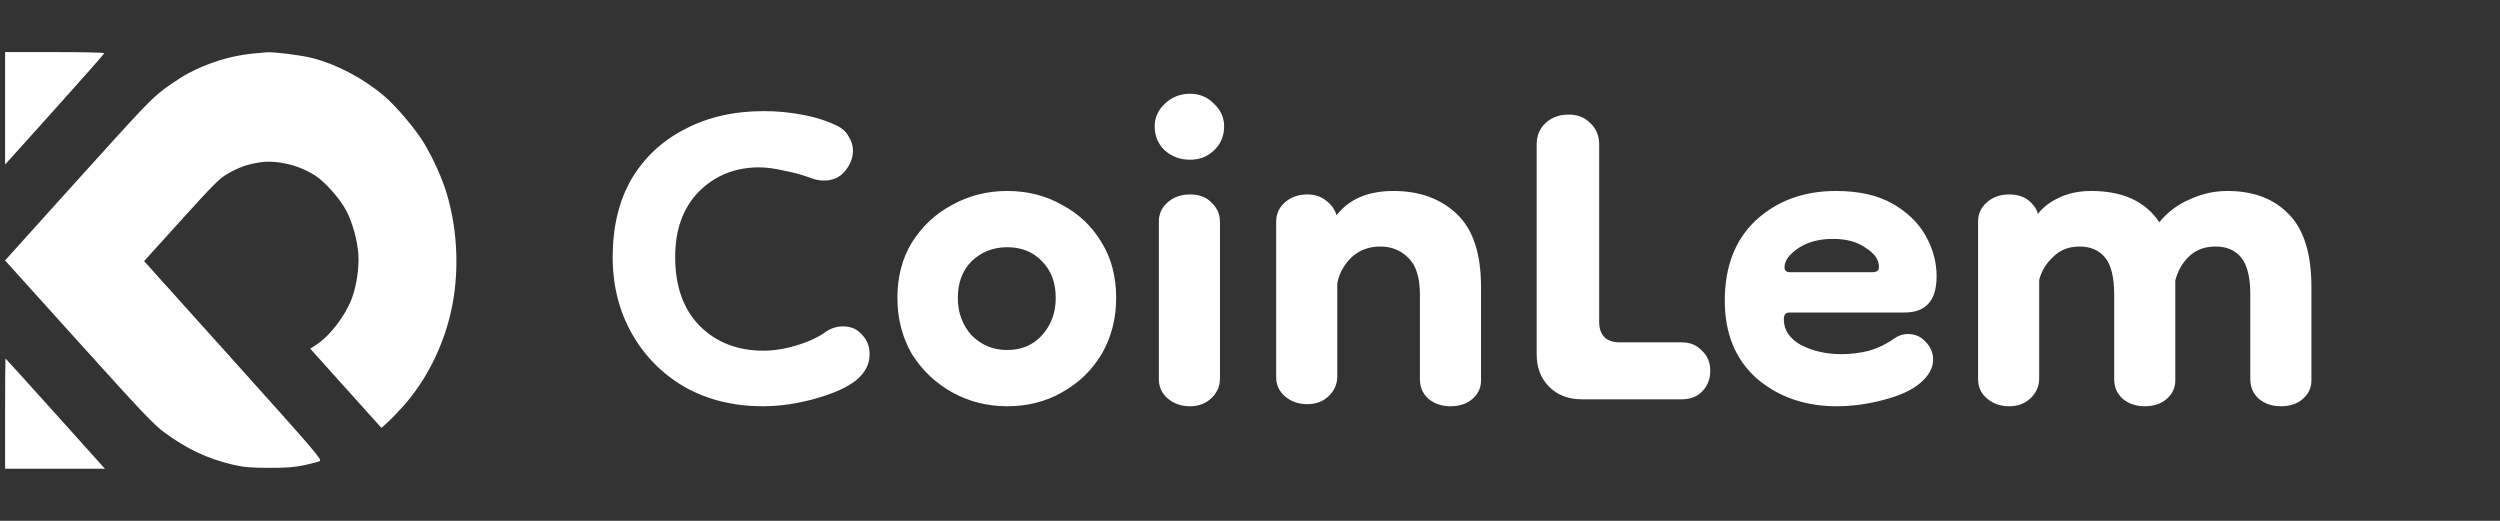 <svg width="144" height="30" viewBox="0 0 144 30" fill="none" xmlns="http://www.w3.org/2000/svg">
<rect x="0" y="0" width="144" height="30" fill="#333333" stroke="none"/>
<path fill-rule="evenodd" clip-rule="evenodd" d="M0.294 6.239V9.477L3.151 6.301C4.722 4.555 6.007 3.097 6.007 3.063C6.007 3.028 4.722 3 3.151 3H0.294V6.239ZM14.521 3.089C13.236 3.228 12.017 3.604 10.834 4.228C10.532 4.387 9.923 4.784 9.48 5.11C8.755 5.644 8.262 6.161 4.483 10.351L0.29 15L4.521 19.691C8.137 23.701 8.854 24.457 9.461 24.904C10.761 25.859 11.944 26.418 13.398 26.762C14.011 26.907 14.427 26.945 15.479 26.948C16.468 26.952 16.972 26.914 17.509 26.798C17.902 26.713 18.306 26.608 18.407 26.566C18.58 26.494 18.288 26.153 13.446 20.764L8.3 15.039L10.443 12.672C12.304 10.616 12.654 10.267 13.111 10.008C13.78 9.63 14.246 9.464 14.948 9.355C15.945 9.2 17.23 9.506 18.171 10.123C18.742 10.498 19.588 11.454 19.935 12.116C20.311 12.835 20.591 13.842 20.643 14.669C20.691 15.423 20.536 16.469 20.272 17.174C19.889 18.194 19.01 19.342 18.214 19.861L17.871 20.084L19.921 22.366L21.972 24.648L22.352 24.301C22.562 24.11 22.968 23.689 23.254 23.365C24.533 21.919 25.492 20.032 25.956 18.044C26.469 15.846 26.387 13.328 25.731 11.145C25.474 10.288 24.966 9.158 24.443 8.278C23.943 7.437 22.803 6.094 22.066 5.477C20.891 4.494 19.373 3.699 17.996 3.345C17.351 3.18 15.848 2.989 15.367 3.012C15.242 3.018 14.862 3.053 14.521 3.089ZM0.294 23.822V27H3.169H6.044L3.189 23.822C1.618 22.075 0.324 20.645 0.314 20.645C0.303 20.645 0.294 22.075 0.294 23.822Z" fill="white"/>
<path d="M49.29 21.92C48.783 22.32 48.01 22.667 46.97 22.96C45.93 23.253 44.916 23.4 43.93 23.4C42.276 23.4 40.797 23.04 39.49 22.32C38.183 21.573 37.157 20.547 36.41 19.24C35.663 17.933 35.29 16.453 35.29 14.8C35.29 13.067 35.65 11.573 36.37 10.32C37.117 9.067 38.143 8.107 39.45 7.44C40.757 6.747 42.276 6.4 44.01 6.4C44.73 6.4 45.45 6.467 46.17 6.6C46.916 6.733 47.596 6.947 48.21 7.24C48.53 7.4 48.757 7.613 48.89 7.88C49.05 8.12 49.13 8.387 49.13 8.68C49.13 9.107 48.97 9.507 48.65 9.88C48.356 10.227 47.956 10.4 47.45 10.4C47.236 10.4 47.01 10.36 46.77 10.28C46.29 10.093 45.77 9.947 45.21 9.84C44.65 9.707 44.157 9.64 43.73 9.64C42.343 9.64 41.183 10.107 40.25 11.04C39.343 11.973 38.89 13.227 38.89 14.8C38.89 16.48 39.356 17.8 40.29 18.76C41.25 19.72 42.477 20.2 43.97 20.2C44.583 20.2 45.236 20.093 45.93 19.88C46.623 19.667 47.183 19.4 47.61 19.08C47.903 18.893 48.223 18.8 48.57 18.8C49.023 18.8 49.383 18.96 49.65 19.28C49.943 19.573 50.09 19.947 50.09 20.4C50.09 20.987 49.823 21.493 49.29 21.92ZM58.011 23.4C56.865 23.4 55.811 23.133 54.851 22.6C53.891 22.067 53.118 21.333 52.531 20.4C51.971 19.44 51.691 18.36 51.691 17.16C51.691 15.933 51.971 14.867 52.531 13.96C53.118 13.027 53.891 12.307 54.851 11.8C55.811 11.267 56.865 11 58.011 11C59.185 11 60.238 11.267 61.171 11.8C62.131 12.307 62.891 13.027 63.451 13.96C64.011 14.867 64.291 15.933 64.291 17.16C64.291 18.36 64.011 19.44 63.451 20.4C62.891 21.333 62.131 22.067 61.171 22.6C60.238 23.133 59.185 23.4 58.011 23.4ZM58.011 20.16C58.838 20.16 59.505 19.88 60.011 19.32C60.545 18.733 60.811 18.013 60.811 17.16C60.811 16.28 60.545 15.573 60.011 15.04C59.505 14.507 58.838 14.24 58.011 14.24C57.211 14.24 56.531 14.507 55.971 15.04C55.438 15.573 55.171 16.28 55.171 17.16C55.171 18.013 55.438 18.733 55.971 19.32C56.531 19.88 57.211 20.16 58.011 20.16ZM68.55 23.4C68.043 23.4 67.617 23.253 67.27 22.96C66.923 22.667 66.75 22.293 66.75 21.84V12.76C66.75 12.333 66.91 11.973 67.23 11.68C67.577 11.36 68.017 11.2 68.55 11.2C69.083 11.2 69.497 11.36 69.79 11.68C70.11 11.973 70.27 12.347 70.27 12.8V21.8C70.27 22.253 70.097 22.64 69.75 22.96C69.43 23.253 69.03 23.4 68.55 23.4ZM68.55 9.2C67.99 9.2 67.51 9.027 67.11 8.68C66.71 8.307 66.51 7.84 66.51 7.28C66.51 6.773 66.71 6.333 67.11 5.96C67.51 5.587 67.99 5.4 68.55 5.4C69.083 5.4 69.537 5.587 69.91 5.96C70.31 6.333 70.51 6.773 70.51 7.28C70.51 7.84 70.31 8.307 69.91 8.68C69.537 9.027 69.083 9.2 68.55 9.2ZM83.547 23.4C83.04 23.4 82.614 23.253 82.267 22.96C81.947 22.667 81.787 22.293 81.787 21.84V16.96C81.787 15.973 81.56 15.267 81.107 14.84C80.68 14.413 80.147 14.2 79.507 14.2C78.84 14.2 78.28 14.413 77.827 14.84C77.4 15.267 77.134 15.76 77.027 16.32V21.68C77.027 22.133 76.854 22.52 76.507 22.84C76.187 23.133 75.787 23.28 75.307 23.28C74.8 23.28 74.374 23.133 74.027 22.84C73.68 22.547 73.507 22.173 73.507 21.72V12.76C73.507 12.333 73.667 11.973 73.987 11.68C74.334 11.36 74.774 11.2 75.307 11.2C75.734 11.2 76.094 11.32 76.387 11.56C76.68 11.773 76.88 12.053 76.987 12.4C77.707 11.467 78.8 11 80.267 11C81.76 11 82.974 11.44 83.907 12.32C84.84 13.2 85.307 14.6 85.307 16.52V21.92C85.307 22.347 85.134 22.707 84.787 23C84.467 23.267 84.054 23.4 83.547 23.4ZM91.112 23C90.338 23 89.712 22.76 89.232 22.28C88.752 21.8 88.512 21.173 88.512 20.4V8.32C88.512 7.813 88.685 7.4 89.032 7.08C89.378 6.76 89.818 6.6 90.352 6.6C90.858 6.6 91.272 6.76 91.592 7.08C91.938 7.4 92.112 7.813 92.112 8.32V18.52C92.112 19.32 92.512 19.72 93.312 19.72H96.872C97.352 19.72 97.738 19.88 98.032 20.2C98.352 20.493 98.512 20.88 98.512 21.36C98.512 21.84 98.352 22.24 98.032 22.56C97.738 22.853 97.352 23 96.872 23H91.112ZM105.788 23.4C103.974 23.4 102.441 22.867 101.188 21.8C99.961 20.707 99.348 19.213 99.348 17.32C99.348 15.347 99.948 13.8 101.148 12.68C102.374 11.56 103.908 11 105.748 11C107.054 11 108.134 11.24 108.988 11.72C109.841 12.2 110.481 12.813 110.908 13.56C111.334 14.307 111.548 15.093 111.548 15.92C111.548 17.307 110.934 18 109.708 18H103.068C102.854 18 102.748 18.133 102.748 18.4C102.748 19.013 103.081 19.507 103.748 19.88C104.441 20.227 105.214 20.4 106.068 20.4C106.601 20.4 107.134 20.333 107.668 20.2C108.201 20.04 108.668 19.813 109.068 19.52C109.334 19.333 109.614 19.24 109.908 19.24C110.308 19.24 110.641 19.387 110.908 19.68C111.201 19.973 111.348 20.32 111.348 20.72C111.348 21.2 111.094 21.653 110.588 22.08C110.108 22.48 109.401 22.8 108.468 23.04C107.561 23.28 106.668 23.4 105.788 23.4ZM107.868 15.68C107.921 15.68 107.988 15.667 108.068 15.64C108.174 15.613 108.228 15.52 108.228 15.36C108.228 14.96 107.974 14.6 107.468 14.28C106.988 13.933 106.361 13.76 105.588 13.76C104.761 13.76 104.081 13.947 103.548 14.32C103.041 14.667 102.788 15.027 102.788 15.4C102.788 15.587 102.894 15.68 103.108 15.68H107.868ZM115.737 23.4C115.23 23.4 114.803 23.253 114.457 22.96C114.11 22.667 113.937 22.293 113.937 21.84V12.76C113.937 12.333 114.097 11.973 114.417 11.68C114.763 11.36 115.203 11.2 115.737 11.2C116.35 11.2 116.817 11.413 117.137 11.84C117.27 12 117.35 12.16 117.377 12.32C117.697 11.92 118.123 11.6 118.657 11.36C119.19 11.12 119.79 11 120.457 11C122.27 11 123.577 11.6 124.377 12.8C124.857 12.213 125.443 11.773 126.137 11.48C126.83 11.16 127.55 11 128.297 11C129.79 11 130.963 11.44 131.817 12.32C132.697 13.2 133.137 14.6 133.137 16.52V21.92C133.137 22.347 132.963 22.707 132.617 23C132.297 23.267 131.883 23.4 131.377 23.4C130.87 23.4 130.443 23.253 130.097 22.96C129.777 22.667 129.617 22.293 129.617 21.84V16.96C129.617 15.973 129.443 15.267 129.097 14.84C128.75 14.413 128.257 14.2 127.617 14.2C126.977 14.2 126.457 14.4 126.057 14.8C125.683 15.173 125.43 15.627 125.297 16.16V21.92C125.297 22.347 125.123 22.707 124.777 23C124.457 23.267 124.043 23.4 123.537 23.4C123.03 23.4 122.603 23.253 122.257 22.96C121.937 22.667 121.777 22.293 121.777 21.84V16.96C121.777 15.973 121.603 15.267 121.257 14.84C120.91 14.413 120.417 14.2 119.777 14.2C119.163 14.2 118.657 14.4 118.257 14.8C117.857 15.173 117.59 15.613 117.457 16.12V21.8C117.457 22.253 117.283 22.64 116.937 22.96C116.617 23.253 116.217 23.4 115.737 23.4Z" fill="white"/>
</svg>
